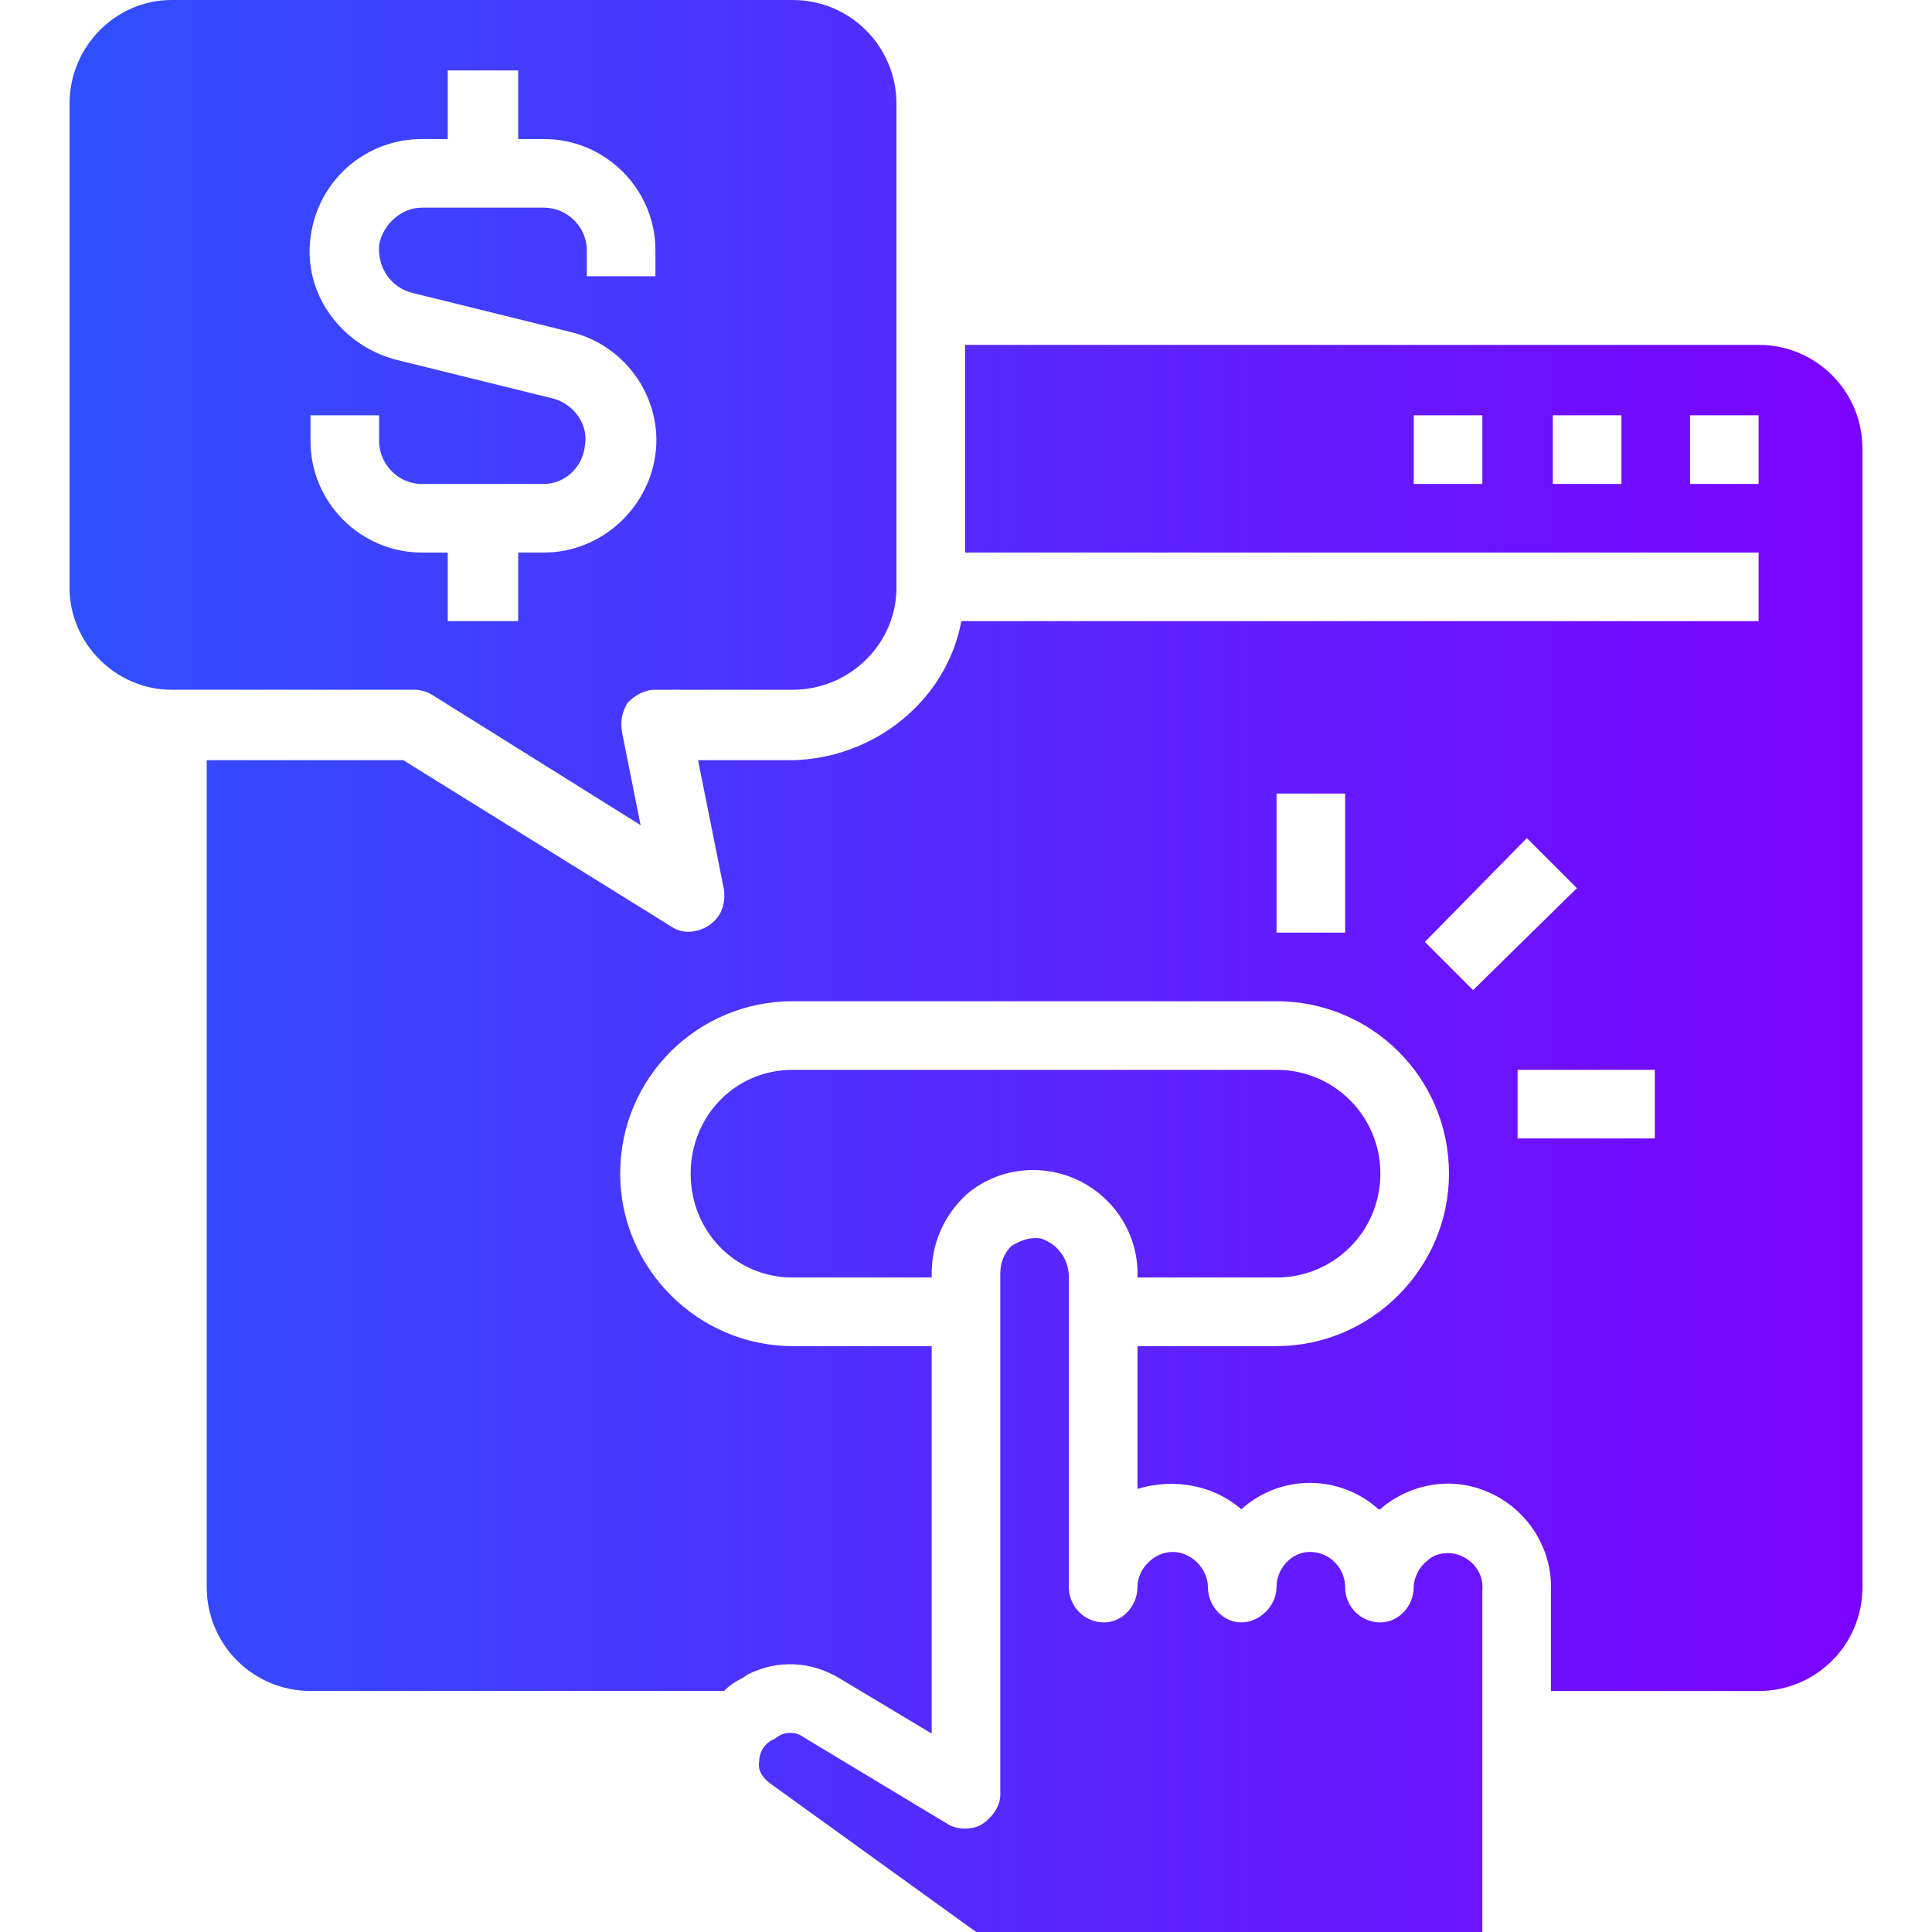 <?xml version="1.0" encoding="utf-8"?>
<!-- Generator: Adobe Illustrator 16.0.0, SVG Export Plug-In . SVG Version: 6.00 Build 0)  -->
<!DOCTYPE svg PUBLIC "-//W3C//DTD SVG 1.1//EN" "http://www.w3.org/Graphics/SVG/1.1/DTD/svg11.dtd">
<svg version="1.1" id="Layer_1" xmlns="http://www.w3.org/2000/svg" xmlns:xlink="http://www.w3.org/1999/xlink" x="0px" y="0px"
	 width="100px" height="100px" viewBox="0 0 100 100" enable-background="new 0 0 100 100" xml:space="preserve">
<linearGradient id="SVGID_1_" gradientUnits="userSpaceOnUse" x1="7110.702" y1="10241.656" x2="8374.065" y2="10241.656" gradientTransform="matrix(0.072 0 0 0.072 -507.472 -687.399)">
	<stop  offset="0" style="stop-color:#304FFE"/>
	<stop  offset="1" style="stop-color:#7A04FF"/>
</linearGradient>
<path fill="url(#SVGID_1_)" d="M75.286,80.423c-0.479-0.097-1.056,0-1.438,0.384c-0.385,0.289-0.674,0.863-0.674,1.344
	c0,0.959-0.767,1.824-1.727,1.824c-1.057,0-1.824-0.865-1.824-1.824s-0.768-1.823-1.822-1.823c-0.961,0-1.728,0.864-1.728,1.823
	s-0.864,1.824-1.823,1.824c-0.961,0-1.729-0.865-1.729-1.824s-0.863-1.823-1.822-1.823c-0.96,0-1.824,0.864-1.824,1.823
	s-0.768,1.824-1.727,1.824c-1.057,0-1.824-0.865-1.824-1.824V66.123c0-0.96-0.575-1.729-1.439-2.016
	c-0.574-0.097-1.056,0.097-1.535,0.384c-0.384,0.385-0.576,0.864-0.576,1.44v26.967c0,0.576-0.383,1.15-0.959,1.535
	c-0.479,0.287-1.248,0.287-1.728,0l-7.486-4.511c-0.384-0.288-0.864-0.288-1.248-0.097l-0.287,0.193
	c-0.479,0.189-0.769,0.67-0.769,1.149c-0.095,0.479,0.192,0.864,0.577,1.151L50.527,100h26.199V82.342
	C76.822,81.382,76.15,80.614,75.286,80.423z M91.025,17.85H49.951v10.749h41.074v3.551H49.76c-0.769,4.126-4.511,7.102-8.733,7.197
	h-4.896l1.345,6.718c0.095,0.768-0.192,1.44-0.768,1.824c-0.577,0.384-1.344,0.48-1.92,0.096l-13.915-8.638H10.7V82.15
	c0,2.976,2.399,5.373,5.373,5.373h21.402c0.288-0.287,0.575-0.479,0.959-0.67l0.288-0.193c1.536-0.768,3.264-0.672,4.703,0.193
	l4.798,2.877V69.674h-7.197c-4.896,0-8.926-4.029-8.926-8.925c0-4.99,4.03-8.926,8.926-8.926h25.048
	c4.895,0,8.925,3.936,8.925,8.926c0,4.896-4.03,8.925-8.925,8.925h-7.198v7.391c1.92-0.575,3.937-0.191,5.375,1.056
	c2.015-1.822,5.086-1.822,7.103,0c0.096,0,0.096,0,0.19-0.097c1.151-0.959,2.783-1.438,4.319-1.15c2.59,0.48,4.51,2.783,4.414,5.47
	v5.183h10.748c2.976,0,5.375-2.397,5.375-5.373V23.225C96.4,20.249,94.001,17.85,91.025,17.85z M69.624,48.272h-3.55v-7.198h3.55
	V48.272z M76.247,51.248l-2.495-2.495l5.277-5.375l2.591,2.592L76.247,51.248z M85.65,58.926H78.55v-3.551h7.103v3.551H85.65z
	 M76.727,25.048h-3.552v-3.551h3.552V25.048z M83.925,25.048h-3.552v-3.551h3.552V25.048z M91.025,25.048h-3.551v-3.551h3.551
	V25.048z M21.448,35.701c0.287,0,0.672,0.095,0.959,0.288l10.749,6.718l-0.959-4.799c-0.097-0.575,0-1.056,0.288-1.535
	c0.384-0.384,0.862-0.671,1.439-0.671h7.102c2.975,0,5.374-2.4,5.374-5.278V5.375C46.4,2.399,44.001,0,41.026,0H8.877
	c-2.88,0-5.278,2.399-5.278,5.375v25.048c0,2.878,2.398,5.278,5.278,5.278H21.448L21.448,35.701z M16.073,21.497h3.551v1.343
	c0,1.152,0.96,2.208,2.208,2.208h6.334c1.056,0,2.015-0.864,2.111-2.015c0.191-1.056-0.575-2.111-1.631-2.4l-8.157-2.015
	c-2.88-0.768-4.8-3.455-4.416-6.334c0.384-2.976,2.88-5.087,5.759-5.087h1.344V3.646h3.646v3.551h1.344
	c3.167,0,5.759,2.592,5.759,5.759v1.343h-3.551v-1.343c0-1.247-1.056-2.208-2.208-2.208h-6.334c-1.056,0-2.015,0.864-2.208,1.92
	c-0.096,1.152,0.577,2.208,1.728,2.495l8.158,2.015c2.879,0.672,4.799,3.455,4.415,6.334c-0.384,2.879-2.88,5.087-5.759,5.087
	h-1.344v3.551h-3.646v-3.551h-1.344c-3.167,0-5.759-2.592-5.759-5.759V21.497z M54.461,60.652c2.592,0.479,4.512,2.783,4.415,5.471
	h7.198c2.975,0,5.374-2.398,5.374-5.374s-2.399-5.374-5.374-5.374H41.026c-2.976,0-5.278,2.398-5.278,5.374s2.303,5.374,5.278,5.374
	h7.197v-0.191c0-1.632,0.672-3.07,1.823-4.127C51.294,60.749,52.927,60.365,54.461,60.652z"/>
</svg>
